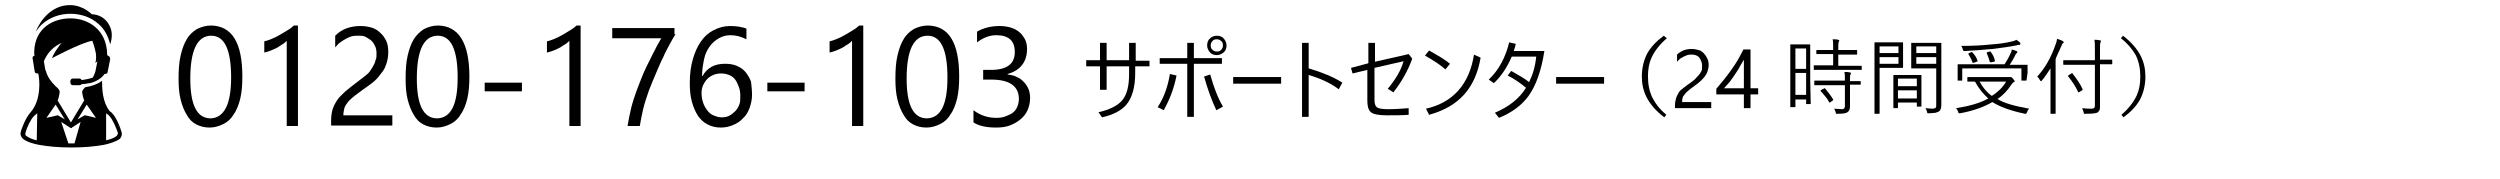 <?xml version="1.0" encoding="utf-8"?>
<!-- Generator: Adobe Illustrator 24.1.1, SVG Export Plug-In . SVG Version: 6.00 Build 0)  -->
<svg version="1.1" id="レイヤー_1" xmlns="http://www.w3.org/2000/svg" xmlns:xlink="http://www.w3.org/1999/xlink" x="0px"
	 y="0px" width="490px" height="35px" viewBox="0 0 490 35" style="enable-background:new 0 0 490 35;" xml:space="preserve">
<g>
	<g>
		<g>
			<path d="M47.5,15c0,1.6-0.1,3-0.4,4.3c-0.3,1.2-0.7,2.3-1.3,3.1c-0.5,0.9-1.2,1.5-2,1.9S42.1,25,41.1,25c-1,0-1.8-0.2-2.6-0.6
				c-0.8-0.4-1.4-1-1.9-1.9c-0.5-0.8-0.9-1.8-1.2-3S35,17,35,15.4c0-1.7,0.1-3.2,0.4-4.5s0.7-2.4,1.2-3.2c0.5-0.9,1.2-1.5,2-2
				c0.8-0.4,1.7-0.7,2.8-0.7C45.5,5.1,47.5,8.4,47.5,15z M45.3,15.2C45.3,9.7,44,7,41.4,7c-2.7,0-4.1,2.8-4.1,8.4
				c0,5.2,1.3,7.8,4,7.8C43.9,23.1,45.3,20.5,45.3,15.2z"/>
			<path d="M58.4,24.7h-2.2V8c-0.2,0.2-0.4,0.4-0.7,0.6c-0.3,0.2-0.7,0.4-1.1,0.7c-0.4,0.2-0.8,0.4-1.3,0.6
				c-0.5,0.2-0.9,0.3-1.3,0.4V8.1c0.5-0.1,1-0.3,1.5-0.5c0.5-0.2,1.1-0.5,1.6-0.8s1-0.6,1.5-0.9c0.5-0.3,0.9-0.6,1.2-0.9h0.8V24.7z"
				/>
			<path d="M73.8,10.5c0-0.6-0.1-1.1-0.3-1.5s-0.4-0.8-0.8-1.1s-0.7-0.5-1.1-0.7C71.2,7,70.8,7,70.3,7C69.8,7,69.4,7,69,7.1
				c-0.4,0.1-0.8,0.3-1.2,0.5s-0.8,0.5-1.1,0.7s-0.7,0.6-1,1V7c0.6-0.6,1.3-1.1,2.1-1.4c0.8-0.3,1.7-0.5,2.8-0.5
				c0.8,0,1.5,0.1,2.2,0.3c0.7,0.2,1.3,0.6,1.7,1c0.5,0.4,0.9,1,1.2,1.6c0.3,0.6,0.4,1.4,0.4,2.2c0,0.8-0.1,1.4-0.3,2.1
				c-0.2,0.6-0.4,1.2-0.8,1.7s-0.8,1.1-1.3,1.6c-0.5,0.5-1.2,1-1.9,1.5c-0.9,0.6-1.6,1.2-2.2,1.6c-0.6,0.5-1.1,0.9-1.4,1.3
				c-0.3,0.4-0.6,0.8-0.7,1.2s-0.2,0.9-0.2,1.4h9.6v2H64.9v-1c0-0.8,0.1-1.5,0.3-2.2c0.2-0.6,0.5-1.2,0.9-1.8c0.4-0.6,1-1.1,1.6-1.7
				c0.7-0.6,1.5-1.2,2.4-1.9c0.7-0.5,1.3-1,1.8-1.4s0.8-0.9,1.1-1.4s0.5-0.9,0.6-1.4C73.8,11.5,73.8,11,73.8,10.5z"/>
			<path d="M92,15c0,1.6-0.1,3-0.4,4.3c-0.3,1.2-0.7,2.3-1.3,3.1c-0.5,0.9-1.2,1.5-2,1.9c-0.8,0.4-1.7,0.7-2.7,0.7
				c-1,0-1.8-0.2-2.6-0.6c-0.8-0.4-1.4-1-1.9-1.9c-0.5-0.8-0.9-1.8-1.2-3c-0.3-1.2-0.4-2.5-0.4-4.1c0-1.7,0.1-3.2,0.4-4.5
				c0.3-1.3,0.7-2.4,1.2-3.2s1.2-1.5,2-2c0.8-0.4,1.7-0.7,2.8-0.7C89.9,5.1,92,8.4,92,15z M89.7,15.2c0-5.5-1.3-8.2-3.9-8.2
				c-2.7,0-4.1,2.8-4.1,8.4c0,5.2,1.3,7.8,4,7.8C88.4,23.1,89.7,20.5,89.7,15.2z"/>
			<path d="M102.3,17.9H95v-1.7h7.3V17.9z"/>
			<path d="M113.8,24.7h-2.2V8c-0.2,0.2-0.4,0.4-0.7,0.6c-0.3,0.2-0.7,0.4-1.1,0.7c-0.4,0.2-0.8,0.4-1.3,0.6
				c-0.5,0.2-0.9,0.3-1.3,0.4V8.1c0.5-0.1,1-0.3,1.5-0.5c0.5-0.2,1.1-0.5,1.6-0.8s1-0.6,1.5-0.9c0.5-0.3,0.9-0.6,1.2-0.9h0.8V24.7z"
				/>
			<path d="M132.4,6.7c-0.3,0.5-0.7,1.1-1.1,1.9c-0.4,0.8-0.9,1.6-1.3,2.6c-0.5,0.9-0.9,2-1.4,3.1s-0.9,2.2-1.4,3.4
				c-0.4,1.2-0.8,2.3-1.1,3.5c-0.3,1.2-0.5,2.4-0.7,3.5h-2.4c0.2-1.1,0.4-2.3,0.7-3.5c0.3-1.2,0.7-2.4,1.1-3.5
				c0.4-1.1,0.9-2.3,1.3-3.3c0.5-1.1,0.9-2,1.4-2.9c0.4-0.9,0.9-1.7,1.2-2.4c0.4-0.7,0.7-1.2,0.9-1.6h-9.6v-2h12.2V6.7z"/>
			<path d="M147.4,18.6c0,0.9-0.2,1.8-0.5,2.6c-0.3,0.8-0.7,1.5-1.3,2c-0.5,0.6-1.2,1-1.9,1.3c-0.7,0.3-1.5,0.5-2.4,0.5
				c-1,0-1.8-0.2-2.6-0.6s-1.4-1-1.9-1.7c-0.5-0.8-0.9-1.7-1.2-2.8s-0.4-2.3-0.4-3.7c0-1.7,0.2-3.2,0.6-4.6c0.4-1.4,0.9-2.5,1.6-3.5
				c0.7-1,1.5-1.7,2.5-2.2c1-0.5,2-0.8,3.2-0.8c1.3,0,2.4,0.2,3.2,0.5v2.1c-1-0.5-2-0.8-3.1-0.8c-0.9,0-1.6,0.2-2.3,0.6
				c-0.7,0.4-1.3,0.9-1.8,1.6c-0.5,0.7-0.9,1.5-1.1,2.5s-0.4,2.1-0.4,3.3h0.1c0.9-1.6,2.3-2.4,4.4-2.4c0.8,0,1.6,0.1,2.3,0.4
				c0.7,0.3,1.3,0.7,1.7,1.2s0.8,1.1,1.1,1.9C147.3,16.9,147.4,17.7,147.4,18.6z M145.1,18.8c0-0.7-0.1-1.3-0.3-1.8
				c-0.2-0.5-0.4-1-0.7-1.4c-0.3-0.4-0.7-0.7-1.2-0.9s-1-0.3-1.6-0.3c-0.5,0-1.1,0.1-1.5,0.3c-0.5,0.2-0.9,0.5-1.2,0.8
				s-0.6,0.8-0.8,1.2c-0.2,0.5-0.3,1-0.3,1.5c0,0.7,0.1,1.3,0.3,1.9s0.5,1.1,0.8,1.5c0.3,0.4,0.7,0.8,1.2,1c0.5,0.2,1,0.4,1.6,0.4
				c0.6,0,1.1-0.1,1.5-0.3s0.8-0.5,1.2-0.9s0.6-0.8,0.8-1.3C145.1,20.1,145.1,19.5,145.1,18.8z"/>
			<path d="M157.7,17.9h-7.3v-1.7h7.3V17.9z"/>
			<path d="M169.2,24.7H167V8c-0.2,0.2-0.4,0.4-0.7,0.6s-0.7,0.4-1.1,0.7c-0.4,0.2-0.8,0.4-1.3,0.6c-0.5,0.2-0.9,0.3-1.3,0.4V8.1
				c0.5-0.1,1-0.3,1.5-0.5c0.5-0.2,1.1-0.5,1.6-0.8c0.5-0.3,1-0.6,1.5-0.9c0.5-0.3,0.9-0.6,1.2-0.9h0.8V24.7z"/>
			<path d="M188,15c0,1.6-0.1,3-0.4,4.3c-0.3,1.2-0.7,2.3-1.3,3.1c-0.5,0.9-1.2,1.5-2,1.9s-1.7,0.7-2.7,0.7c-1,0-1.8-0.2-2.6-0.6
				c-0.8-0.4-1.4-1-1.9-1.9c-0.5-0.8-0.9-1.8-1.2-3c-0.3-1.2-0.4-2.5-0.4-4.1c0-1.7,0.1-3.2,0.4-4.5s0.7-2.4,1.2-3.2
				c0.5-0.9,1.2-1.5,2-2c0.8-0.4,1.7-0.7,2.8-0.7C186,5.1,188,8.4,188,15z M185.7,15.2c0-5.5-1.3-8.2-3.9-8.2
				c-2.7,0-4.1,2.8-4.1,8.4c0,5.2,1.3,7.8,4,7.8C184.4,23.1,185.7,20.5,185.7,15.2z"/>
			<path d="M201.9,19.2c0,0.9-0.2,1.7-0.5,2.4c-0.3,0.7-0.8,1.3-1.4,1.8c-0.6,0.5-1.3,0.9-2.1,1.2c-0.8,0.3-1.7,0.4-2.7,0.4
				c-1.8,0-3.3-0.3-4.4-1v-2.4c1.3,1,2.8,1.5,4.5,1.5c0.7,0,1.3-0.1,1.8-0.3c0.5-0.2,1-0.4,1.4-0.7c0.4-0.3,0.7-0.7,0.9-1.2
				c0.2-0.5,0.3-1,0.3-1.5c0-2.5-1.8-3.8-5.4-3.8h-1.6v-1.9h1.5c3.2,0,4.7-1.2,4.7-3.5c0-2.2-1.2-3.3-3.6-3.3
				c-1.4,0-2.6,0.5-3.8,1.4V6.2c1.2-0.7,2.7-1.1,4.4-1.1c0.8,0,1.5,0.1,2.2,0.3s1.2,0.5,1.7,0.9c0.5,0.4,0.8,0.9,1.1,1.4
				c0.3,0.6,0.4,1.2,0.4,1.9c0,2.5-1.3,4.2-3.8,4.9v0.1c0.7,0.1,1.3,0.2,1.8,0.5c0.6,0.2,1,0.6,1.4,1c0.4,0.4,0.7,0.9,0.9,1.4
				C201.8,18,201.9,18.6,201.9,19.2z"/>
		</g>
		<g>
			<g>
				<path d="M222.5,11.9h2.8V13h-2.8v1.3c0,2.8-0.6,4.9-1.8,6.3c-1,1.1-2.5,1.9-4.7,2.4l-0.7-1c2.2-0.5,3.8-1.3,4.7-2.4
					c0.9-1.1,1.3-2.8,1.3-5.1V13h-4.4v4.6h-1.3V13h-2.7v-1.2h2.7V8.4h1.3v3.4h4.4V8.4h1.3V11.9z"/>
				<path d="M230.6,14.8c-0.5,2.6-1.4,4.8-2.5,6.8l-1.2-0.6c1.2-1.8,2-4,2.4-6.5L230.6,14.8z M234,11.4h5.5v1.1H234v10.4h-1.3V12.5
					h-5.4v-1.1h5.4v-3h1.3V11.4z M236,15l1.2-0.4c0.7,2.5,1.5,4.6,2.5,6.3l-1.3,0.7C237.5,19.7,236.7,17.5,236,15z M238.5,7
					c0.6,0,1.1,0.2,1.4,0.6c0.3,0.4,0.5,0.8,0.5,1.3c0,0.6-0.2,1.1-0.6,1.4c-0.4,0.3-0.8,0.5-1.3,0.5c-0.6,0-1.1-0.2-1.4-0.6
					c-0.3-0.4-0.5-0.8-0.5-1.3c0-0.6,0.2-1.1,0.6-1.4C237.5,7.2,238,7,238.5,7z M238.5,7.7c-0.4,0-0.7,0.1-0.9,0.4
					c-0.2,0.2-0.3,0.5-0.3,0.8c0,0.4,0.1,0.7,0.4,0.9c0.2,0.2,0.5,0.3,0.8,0.3c0.4,0,0.7-0.1,0.9-0.4c0.2-0.2,0.3-0.5,0.3-0.8
					c0-0.4-0.1-0.7-0.4-0.9C239.1,7.8,238.8,7.7,238.5,7.7z"/>
				<path d="M241.7,15.1h9.4v1.3h-9.4V15.1z"/>
				<path d="M256.5,14.7v8.2h-1.3V8.4h1.3v5c2.7,0.8,4.9,1.7,6.6,2.8l-0.7,1.3C260.8,16.3,258.9,15.4,256.5,14.7z"/>
				<path d="M268.2,12.4v-4h1.3v3.7l6.6-1.5l0.7,0.9c-0.9,2.5-2.2,4.7-3.7,6.6l-1.1-0.7c1.5-1.8,2.6-3.6,3.1-5.4l-5.7,1.3v6.3
					c0,0.8,0.2,1.3,0.6,1.5c0.3,0.2,1.1,0.3,2.1,0.3c1.3,0,2.6-0.1,4-0.2v1.3c-1.2,0.1-2.7,0.1-4.3,0.1c-1.6,0-2.7-0.2-3.2-0.7
					c-0.4-0.4-0.6-1.1-0.6-2.2v-6l-2.9,0.7l-0.3-1.1L268.2,12.4z"/>
				<path d="M280.1,9.9c1.6,0.9,3,1.7,4.1,2.6l-0.9,1.1c-1-0.9-2.4-1.8-4-2.7L280.1,9.9z M288.9,10.7l1.3,0.6
					c-0.5,3-1.6,5.4-3.2,7.2c-1.7,1.9-4,3.2-6.9,4l-0.6-1.2C284.8,20.1,288,16.5,288.9,10.7z"/>
				<path d="M299.1,17.2c-1.1-0.9-2.2-1.7-3.6-2.4l0.7-0.9c1.6,0.9,2.8,1.6,3.5,2.2c0.7-1.4,1.2-3,1.4-5h-4.8
					c-0.9,2.1-2.1,3.9-3.5,5.2l-1-0.7c2-1.9,3.3-4.4,4-7.3l1.3,0.3c-0.1,0.4-0.2,0.8-0.4,1.4h6c-0.6,3.8-1.6,6.7-3.1,8.8
					c-1.3,1.8-3.3,3.3-5.8,4.3l-0.8-1C295.8,20.9,297.8,19.3,299.1,17.2z"/>
				<path d="M305,15.1h9.4v1.3H305V15.1z"/>
			</g>
			<g>
				<path d="M326.7,7.5c-1.4,1.2-2.4,2.5-3,3.8c-0.5,1.1-0.7,2.3-0.7,3.7c0,1.6,0.3,3,0.9,4.2c0.6,1.2,1.5,2.3,2.7,3.3l-0.4,0.5
					c-1.6-1.2-2.8-2.6-3.5-4c-0.6-1.2-0.9-2.5-0.9-4c0-1.7,0.4-3.3,1.1-4.6c0.7-1.2,1.7-2.3,3.2-3.4L326.7,7.5z"/>
				<path d="M333.6,12.8c0-0.4-0.1-0.7-0.2-0.9c-0.1-0.3-0.3-0.5-0.4-0.7c-0.2-0.2-0.4-0.3-0.7-0.4s-0.5-0.1-0.8-0.1
					c-0.3,0-0.5,0-0.8,0.1c-0.2,0.1-0.5,0.2-0.7,0.3c-0.2,0.1-0.5,0.3-0.7,0.4c-0.2,0.2-0.4,0.4-0.6,0.6v-1.4
					c0.4-0.4,0.8-0.6,1.2-0.8c0.5-0.2,1-0.3,1.7-0.3c0.5,0,0.9,0.1,1.3,0.2c0.4,0.1,0.7,0.3,1,0.6c0.3,0.3,0.5,0.6,0.7,1
					c0.2,0.4,0.3,0.8,0.3,1.3c0,0.5-0.1,0.9-0.2,1.2c-0.1,0.4-0.3,0.7-0.5,1c-0.2,0.3-0.5,0.6-0.8,0.9c-0.3,0.3-0.7,0.6-1.1,0.9
					c-0.5,0.4-1,0.7-1.3,1c-0.4,0.3-0.6,0.5-0.8,0.8c-0.2,0.2-0.4,0.5-0.4,0.7c-0.1,0.2-0.1,0.5-0.1,0.8h5.7v1.2h-7.1v-0.6
					c0-0.5,0.1-0.9,0.2-1.3c0.1-0.4,0.3-0.7,0.5-1.1s0.6-0.7,1-1c0.4-0.3,0.9-0.7,1.5-1.1c0.4-0.3,0.8-0.6,1-0.9
					c0.3-0.3,0.5-0.5,0.7-0.8s0.3-0.5,0.4-0.8C333.6,13.4,333.6,13.1,333.6,12.8z"/>
				<path d="M343.1,9.7v7.6h1.5v1.2h-1.5v2.7h-1.3v-2.7h-5.4v-1.1c0.5-0.6,1-1.2,1.5-1.8c0.5-0.6,1-1.3,1.5-2c0.5-0.7,0.9-1.3,1.3-2
					c0.4-0.7,0.7-1.3,1-1.9H343.1z M337.9,17.3h3.9v-5.6c-0.4,0.7-0.8,1.3-1.1,1.9c-0.4,0.6-0.7,1.1-1,1.5c-0.3,0.4-0.6,0.9-0.9,1.2
					C338.4,16.7,338.2,17,337.9,17.3z"/>
				<path d="M354.9,20.3c0,0.1,0,0.1-0.1,0.1h-0.7c-0.1,0-0.1,0-0.1-0.1v-0.8h-2.1v1.4c0,0.1,0,0.1-0.1,0.1H351
					c-0.1,0-0.1,0-0.1-0.1l0-5.1v-3.2l0-3.8c0-0.1,0-0.1,0.1-0.1l1.3,0h1.1l1.3,0c0.1,0,0.1,0,0.1,0.1l0,3.3v3.4L354.9,20.3z
					 M354,13.5v-4h-2.1v4H354z M354,18.6v-4.3h-2.1v4.3H354z M364.9,13.6c0,0.1,0,0.1-0.1,0.1l-2.3,0h-4.7l-2.2,0
					c-0.1,0-0.1,0-0.1-0.1v-0.7c0-0.1,0-0.1,0.1-0.1l2.2,0h1.5v-2.2h-1l-2.1,0c-0.1,0-0.2,0-0.2-0.1V9.9c0-0.1,0.1-0.1,0.2-0.1
					l2.1,0h1c0-1,0-1.7-0.1-2.1c0.4,0,0.8,0,1.1,0.1c0.1,0,0.2,0.1,0.2,0.1c0,0,0,0.1-0.1,0.3c-0.1,0.2-0.1,0.7-0.1,1.6h1.5l2.1,0
					c0.1,0,0.1,0,0.1,0.1v0.7c0,0.1,0,0.1-0.1,0.1l-2.1,0h-1.5v2.2h2.2l2.3,0c0.1,0,0.1,0,0.1,0.1V13.6z M364.7,16.5
					c0,0.1,0,0.1-0.1,0.1l-2,0v2.2l0,2.1c0,0.5-0.2,0.9-0.5,1.1c-0.3,0.2-0.9,0.3-1.9,0.3c-0.2,0-0.3,0-0.3,0c0,0-0.1-0.1-0.1-0.3
					c-0.1-0.3-0.2-0.5-0.3-0.7c0.4,0,1,0.1,1.5,0.1c0.4,0,0.6-0.2,0.6-0.6v-4.1h-3.7l-2.2,0c-0.1,0-0.1,0-0.1-0.1v-0.7
					c0-0.1,0-0.1,0.1-0.1l2.2,0h3.7v0c0-0.8,0-1.4-0.1-1.7c0.3,0,0.7,0,1.1,0.1c0.1,0,0.2,0.1,0.2,0.1c0,0.1,0,0.1-0.1,0.3
					c-0.1,0.1-0.1,0.5-0.1,1.2v0.1l2,0c0.1,0,0.1,0,0.1,0.1V16.5z M359.3,19.5C359.4,19.6,359.4,19.6,359.3,19.5
					c0,0.1,0,0.2-0.1,0.2l-0.4,0.3c-0.1,0.1-0.2,0.1-0.2,0.1c0,0-0.1,0-0.1-0.1c-0.4-0.8-1-1.4-1.6-2.1c0,0-0.1-0.1-0.1-0.1
					c0,0,0.1-0.1,0.2-0.2l0.4-0.2c0.1,0,0.1-0.1,0.2-0.1c0,0,0.1,0,0.1,0C358.4,18.2,358.9,18.8,359.3,19.5z"/>
				<path d="M373,13.2c0,0.1,0,0.1-0.1,0.1l-1.6,0h-2.9v5.5l0,3.4c0,0.1,0,0.1-0.1,0.1h-0.8c-0.1,0-0.1,0-0.1-0.1l0-3.4v-6.9l0-3.5
					c0-0.1,0-0.1,0.1-0.1l1.9,0h1.9l1.6,0c0.1,0,0.1,0,0.1,0.1l0,1.5v1.8L373,13.2z M372.1,10.3V9.1h-3.7v1.3H372.1z M372.1,12.5
					v-1.3h-3.7v1.3H372.1z M376.6,20.8c0,0.1,0,0.1-0.1,0.1h-0.7c-0.1,0-0.1,0-0.1-0.1v-0.7H372v0.9c0,0.1,0,0.2-0.1,0.2h-0.7
					c-0.1,0-0.1-0.1-0.1-0.2l0-2.9v-1.4l0-1.9c0-0.1,0-0.1,0.1-0.1l1.7,0h1.9l1.7,0c0.1,0,0.1,0,0.1,0.1l0,1.7v1.5L376.6,20.8z
					 M375.7,16.9v-1.5H372v1.5H375.7z M375.7,19.3v-1.6H372v1.6H375.7z M380.5,20.5c0,0.6-0.1,1-0.4,1.3c-0.2,0.1-0.4,0.2-0.7,0.3
					c-0.3,0-0.7,0.1-1.3,0.1c-0.2,0-0.2,0-0.3,0c0,0-0.1-0.1-0.1-0.3c-0.1-0.3-0.2-0.5-0.3-0.7c0.4,0,0.8,0.1,1.3,0.1
					c0.4,0,0.6-0.1,0.7-0.2c0.1-0.1,0.1-0.3,0.1-0.6v-7.1h-3l-1.8,0c-0.1,0-0.1,0-0.1-0.1l0-1.4v-2l0-1.4c0-0.1,0-0.1,0.1-0.1l1.8,0
					h2.1l1.8,0c0.1,0,0.1,0,0.1,0.1l0,2.4v7.5L380.5,20.5z M379.5,10.3V9.1h-3.9v1.3H379.5z M379.5,12.5v-1.3h-3.9v1.3H379.5z"/>
				<path d="M397.7,21.3c-0.2,0.2-0.3,0.4-0.4,0.7c-0.1,0.2-0.2,0.3-0.2,0.3c0,0-0.1,0-0.2,0c-2.9-0.6-5-1.4-6.4-2.3
					c-1.5,0.9-3.6,1.7-6.3,2.2c-0.1,0-0.2,0-0.2,0c-0.1,0-0.2-0.1-0.2-0.3c-0.1-0.3-0.3-0.5-0.4-0.7c2.6-0.4,4.7-1,6.3-1.9
					c-1-0.9-1.9-2-2.6-3.3c-0.4,0-0.7,0-1.1,0c-0.2,0-0.3,0-0.3,0c-0.1,0-0.1,0-0.1-0.1v-0.7c0-0.1,0-0.1,0.1-0.1l2.2,0h5.6
					c0.2,0,0.3,0,0.4,0c0,0,0,0,0.1,0c0,0,0.1,0,0.1,0c0.1,0,0.3,0.1,0.5,0.4c0.2,0.2,0.3,0.4,0.3,0.4c0,0.1-0.1,0.1-0.2,0.2
					c-0.2,0.1-0.3,0.3-0.4,0.4c-0.8,1.2-1.7,2.2-2.8,2.9C392.7,20.2,394.9,20.8,397.7,21.3z M397.2,15.7c0,0.1,0,0.1-0.1,0.1h-0.8
					c-0.1,0-0.1,0-0.1-0.1v-2.3h-11.6v2.3c0,0.1,0,0.1-0.1,0.1h-0.7c-0.1,0-0.1,0-0.1-0.1l0-1.6v-0.6l0-0.8c0-0.1,0-0.1,0.1-0.1
					l2.3,0h6.8c0.4-0.6,0.8-1.3,1.2-2.2c0.1-0.2,0.2-0.4,0.2-0.7c0.4,0.1,0.7,0.2,0.9,0.3c0.1,0,0.2,0.1,0.2,0.2
					c0,0.1-0.1,0.2-0.2,0.3c-0.1,0.1-0.2,0.2-0.3,0.5c-0.3,0.6-0.6,1.1-1,1.7h1.1l2.3,0c0.1,0,0.1,0,0.1,0.1l0,0.8v0.7L397.2,15.7z
					 M396,8.6c0,0.1-0.1,0.2-0.2,0.2c-0.2,0-0.4,0-0.6,0.1c-1.5,0.3-3.1,0.5-4.7,0.7c-2,0.2-3.8,0.3-5.4,0.4c0,0,0,0,0,0
					c0,0-0.1,0-0.1,0c-0.1,0-0.1,0-0.2-0.1c0,0-0.1-0.1-0.1-0.3c-0.1-0.2-0.2-0.5-0.3-0.6c2.1,0,4.1-0.1,6-0.3
					c1.5-0.1,2.7-0.3,3.6-0.5c0.5-0.1,0.9-0.2,1.2-0.4c0.3,0.2,0.6,0.4,0.8,0.6C395.9,8.4,396,8.5,396,8.6z M387.6,11.9
					C387.6,11.9,387.6,11.9,387.6,11.9c0,0.1,0,0.2-0.2,0.2l-0.5,0.2c-0.1,0-0.2,0-0.2,0c-0.1,0-0.1,0-0.1-0.1
					c-0.2-0.6-0.5-1.1-0.8-1.6c0,0,0-0.1,0-0.1c0,0,0.1-0.1,0.2-0.1l0.4-0.2c0.1,0,0.1,0,0.1,0c0,0,0.1,0,0.1,0.1
					C387.1,10.8,387.4,11.3,387.6,11.9z M393.2,16H388c0.6,1.1,1.4,2.1,2.4,2.8C391.5,18.1,392.5,17.2,393.2,16z M391,11.9
					C391,11.9,391,11.9,391,11.9c0,0.1-0.1,0.2-0.2,0.2l-0.5,0.1c-0.1,0-0.2,0-0.2,0c0,0-0.1,0-0.1-0.1c-0.2-0.7-0.4-1.2-0.6-1.7
					c0,0,0-0.1,0-0.1c0,0,0.1-0.1,0.2-0.1l0.4-0.1c0.1,0,0.1,0,0.1,0c0,0,0.1,0,0.1,0.1C390.6,10.7,390.9,11.3,391,11.9z"/>
				<path d="M404.5,8.3c0,0.1-0.1,0.1-0.2,0.2c-0.1,0.1-0.2,0.3-0.3,0.6c-0.5,1.1-0.9,1.9-1.1,2.5v8.1l0,2.5c0,0.1,0,0.1-0.1,0.1
					H402c-0.1,0-0.1,0-0.1-0.1l0-2.5v-4.2c0-0.9,0-1.6,0-2.1c-0.6,0.9-1.1,1.7-1.7,2.4c-0.1,0.1-0.1,0.1-0.2,0.1
					c0,0-0.1-0.1-0.2-0.2c-0.1-0.3-0.3-0.5-0.5-0.7c1.5-1.6,2.7-3.7,3.6-6.3c0.2-0.4,0.2-0.8,0.3-1.1c0.5,0.2,0.9,0.3,1,0.4
					C404.4,8.1,404.5,8.2,404.5,8.3z M414,12.5c0,0.1,0,0.1-0.1,0.1l-2.3,0h0v5.6l0,2.6c0,0.3,0,0.6-0.1,0.8
					c-0.1,0.1-0.2,0.3-0.3,0.4c-0.3,0.2-1,0.3-2.4,0.3c-0.2,0-0.3,0-0.3,0c0,0-0.1-0.1-0.1-0.3c-0.1-0.3-0.2-0.6-0.3-0.8
					c0.7,0.1,1.3,0.1,1.9,0.1c0.3,0,0.4-0.1,0.5-0.2c0.1-0.1,0.1-0.3,0.1-0.5v-7.9h-3.8l-2.3,0c-0.1,0-0.1,0-0.1-0.1v-0.7
					c0-0.1,0-0.1,0.1-0.1l2.3,0h3.8V9.8c0-0.9,0-1.6-0.1-2c0.4,0,0.7,0,1.1,0.1c0.1,0,0.2,0.1,0.2,0.1c0,0,0,0.1-0.1,0.3
					c-0.1,0.2-0.1,0.6-0.1,1.4v2h0l2.3,0c0.1,0,0.1,0,0.1,0.1V12.5z M408.2,17.5C408.3,17.5,408.3,17.5,408.2,17.5
					c0,0.1,0,0.2-0.1,0.2l-0.5,0.3c-0.1,0.1-0.2,0.1-0.2,0.1c0,0-0.1,0-0.1-0.1c-0.5-1.1-1.2-2.1-1.9-3c0,0-0.1-0.1-0.1-0.1
					c0,0,0.1-0.1,0.2-0.2l0.5-0.3c0.1,0,0.1-0.1,0.1-0.1c0,0,0.1,0,0.1,0.1C407,15.4,407.7,16.4,408.2,17.5z"/>
				<path d="M415.7,7.5l0.4-0.5c1.6,1.2,2.8,2.6,3.5,4c0.6,1.2,0.9,2.5,0.9,4c0,1.7-0.4,3.3-1.1,4.6c-0.7,1.2-1.7,2.3-3.2,3.4
					l-0.4-0.5c1.4-1.2,2.4-2.5,3-3.8c0.5-1.1,0.7-2.3,0.7-3.7c0-1.6-0.3-3-0.9-4.2C417.9,9.6,417,8.5,415.7,7.5z"/>
			</g>
		</g>
		<g>
			<path d="M8.3,4.7c1.5-1.3,3.4-2,5.5-2s4.1,0.7,5.5,2c1.2,1,1.9,2.4,2.3,4c0.4-1.3,0.5-2.5-0.2-3.8C20.2,2.7,18,2.8,18,2.8
				S16.3,1,13.7,1C10.1,1,7.9,4,7,6.2C7.4,5.7,7.8,5.1,8.3,4.7z"/>
			<path d="M23.8,25.8L23.8,25.8c-0.2-0.7-0.9-2.7-1.9-3.7c-0.1-0.1-0.2-0.2-0.4-0.3c-1.4-1.8-1.5-4.3-1.5-6c0,0-0.1,0.1-0.1,0.1
				c-0.8,0.6-1.9,1-3.2,1.2c-0.4,0.4-0.6,0.7-0.6,0.9l0,0c0,0,0,0,0,0c0,0.2,0.1,0.7,0.2,1.1c0.1,0.2,0.1,0.4,0.2,0.6l-2.6,4.3
				l-2.6-4.3c0.1-0.2,0.1-0.3,0.2-0.6c0.1-0.4,0.2-0.9,0.2-1.1c0,0,0,0,0,0l0,0c0-0.3-0.2-0.6-0.8-1.1l0,0c-0.9-0.9-1.6-1.8-1.9-3
				c0,0,0-0.1-0.1-0.1l-0.3-1.8l0,0c0.8-1.9,2.1-3,3.5-3.6c-0.2,0.2-0.4,0.4-0.5,0.6c-1.2,1.6-1.4,2.4-1.4,2.4s5.8-3.1,7.9-3.4
				c0.5,1.4,0.6,2,0.7,2.5c0.1,0.6,0,1.6-0.1,1.8c0,0.1,0.2-0.1,0.4-0.3l-0.4,2c-0.1,0.4-0.3,0.8-0.5,1.2c-0.8,0.3-1.6,0.4-2.2,0.5
				c-0.1-0.2-0.2-0.3-0.4-0.3h-1.3c-0.3,0-0.5,0.2-0.5,0.5v0.3c0,0.3,0.2,0.5,0.5,0.5h1.3c0.2,0,0.3-0.1,0.4-0.2
				c0.4,0,0.9-0.1,1.5-0.2c0,0,0,0,0,0c0.1,0,0.1,0,0.2,0c1-0.3,2.1-0.8,2.8-1.8l0.1,0c0.3,0,0.5-0.2,0.5-0.4l0.5-2.5
				c0-0.3-0.1-0.5-0.3-0.6L21,10.8c0-0.1,0-0.2,0-0.2c-0.1-4.8-3.7-7-7.2-7c-3.4,0-7,1.9-7.1,6.6c0,0.2,0,0.5,0.1,0.7l-0.1,0
				c-0.2,0.1-0.4,0.3-0.3,0.6L6.8,14c0,0.3,0.3,0.4,0.5,0.4l0.2,0C7.8,15.7,8.1,19.6,6,22c0,0,0,0,0,0c0,0,0,0,0,0
				c-1,1.1-1.7,3.1-1.9,3.7l0,0.1c-0.2,0.5,0,1,0.4,1.4l0,0c0.7,0.6,2.1,1,3.2,1.2c1.7,0.3,3.8,0.5,6,0.5h0.6c2.2,0,4.3-0.2,6-0.5
				c1-0.2,2.4-0.6,3.2-1.2l0,0C23.8,26.9,24,26.3,23.8,25.8z M7.2,27.5c-1-0.2-1.7-0.6-2.1-0.9l0,0c-0.1-0.1-0.2-0.3-0.1-0.5l0-0.1
				c0.3-1.1,1-2.6,1.7-3.3c0.2-0.2,0.4-0.3,0.6-0.5L7.2,27.5z M11.3,22.6C11.2,22.6,11.2,22.6,11.3,22.6l-2.2,0.5l1.8-2.6l1.8,2.9
				l-1.2-0.7C11.4,22.6,11.4,22.6,11.3,22.6z M14.6,28.1c-0.1,0-0.2,0-0.3,0h-0.6c-0.1,0-0.2,0-0.3,0L12,23.9l1.7,1.1
				c0.1,0,0.1,0.1,0.2,0.1c0,0,0,0,0,0c0,0,0,0,0,0c0.1,0,0.2,0,0.2-0.1l1.7-1.1L14.6,28.1z M16.7,22.6c-0.1,0-0.2,0-0.3,0.1
				l-1.2,0.7l1.8-2.9l1.8,2.6L16.7,22.6z M22.9,26.6L22.9,26.6c-0.4,0.4-1.2,0.7-2.1,0.9l0-5.3c0.2,0.2,0.5,0.3,0.6,0.5
				c0.7,0.7,1.3,2.2,1.7,3.3l0,0.1C23.1,26.3,23,26.5,22.9,26.6z"/>
		</g>
	</g>
</g>
</svg>

